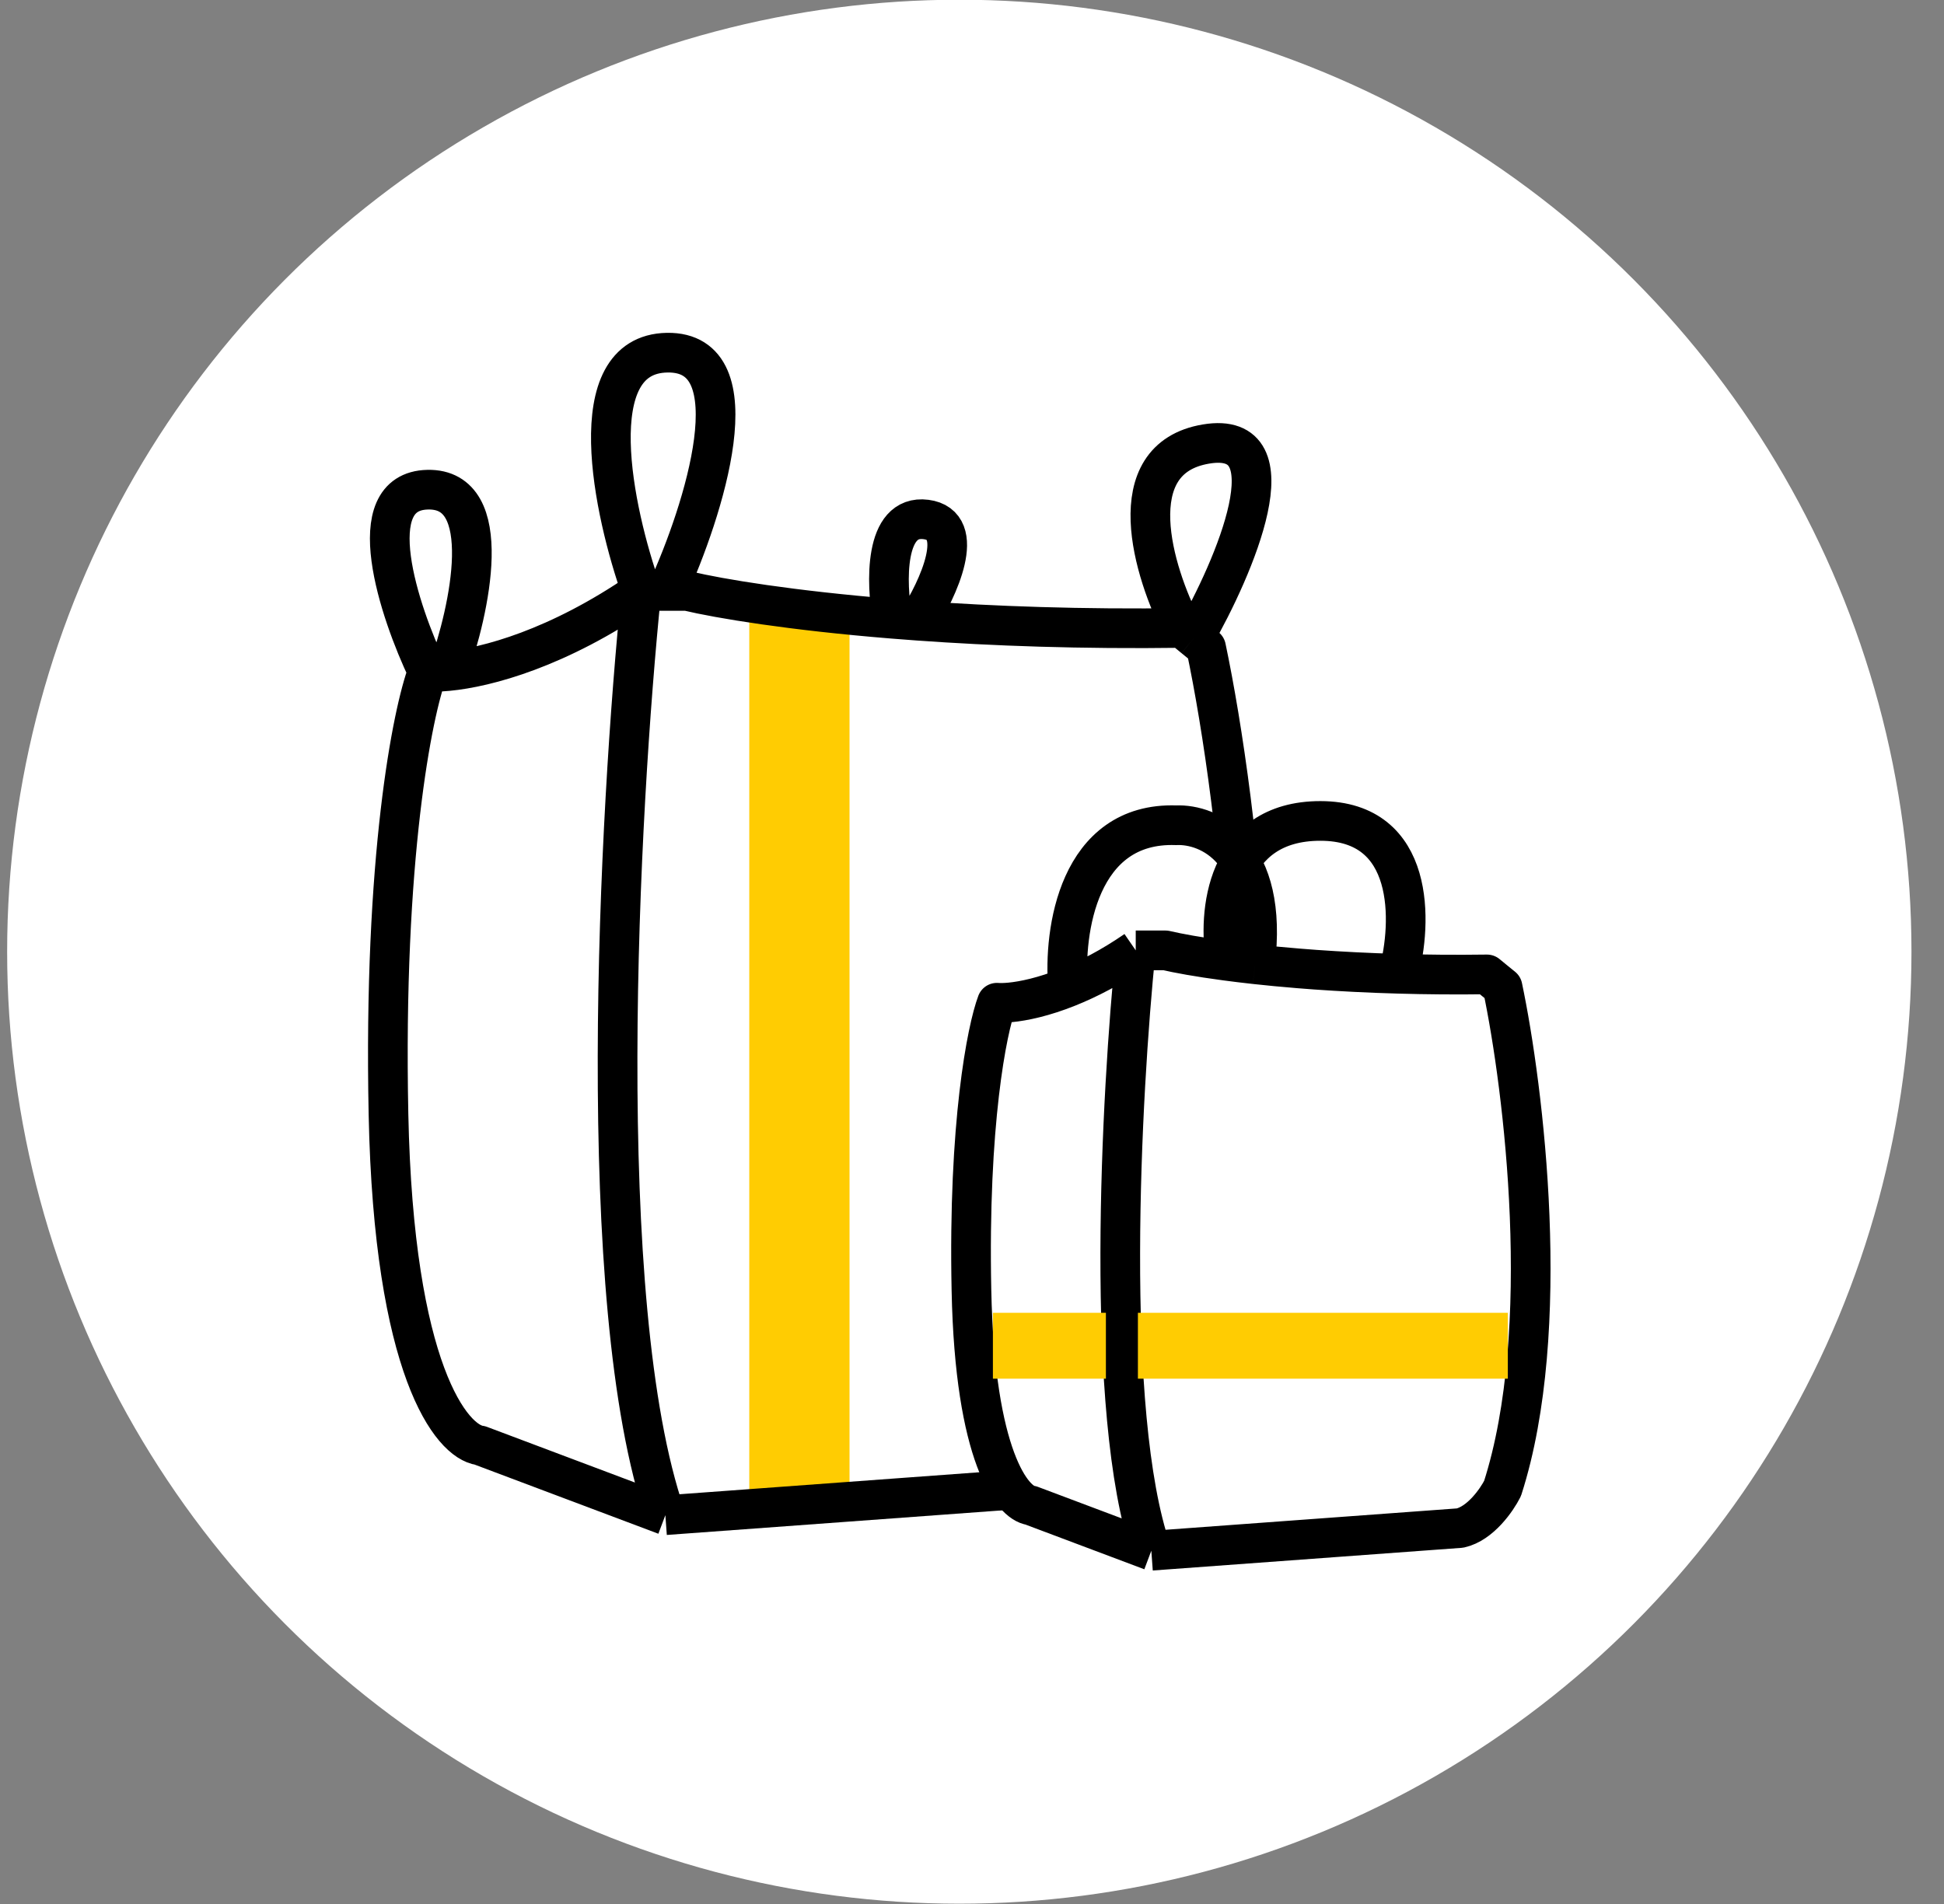 <svg width="49" height="48" viewBox="0 0 49 48" fill="none" xmlns="http://www.w3.org/2000/svg">
<rect x="0" y="0" width="49" height="48" fill="#808080" stroke="none"/>
<circle cx="24.18" cy="23.993" r="24" fill="white"/>
<path d="M18.886 38.059V15.171H21.413V38.059H18.886Z" fill="#FFCC02"/>
<path d="M16.771 38.198L12.1 36.44C11.386 36.348 9.924 34.549 9.792 28.087C9.66 21.624 10.396 17.956 10.781 16.931M16.771 38.198L28.752 37.319C29.543 37.143 30.18 36.22 30.4 35.78C32.379 29.625 31.225 20.246 30.4 16.326L30.098 16.079M16.771 38.198C14.93 32.869 15.601 20.444 16.167 14.898M10.781 16.931C10.059 15.418 9.048 12.382 10.781 12.345C12.514 12.308 11.842 15.379 11.29 16.918M10.781 16.931C10.91 16.94 11.081 16.938 11.29 16.918M16.167 14.898C15.462 12.911 14.606 8.928 16.816 8.891C19.027 8.854 17.737 12.88 16.816 14.898M16.167 14.898H16.816M16.167 14.898C14.065 16.347 12.267 16.826 11.29 16.918M29.796 15.831C29.075 14.439 28.188 11.562 30.4 11.194C32.612 10.825 31.12 14.297 30.098 16.079M29.796 15.831L30.098 16.079M29.796 15.831C27.256 15.866 25.012 15.783 23.135 15.648M16.816 14.898H17.321C18.143 15.093 19.937 15.391 22.496 15.599M22.496 15.599C22.335 14.708 22.279 12.96 23.339 13.096C24.4 13.232 23.645 14.854 23.135 15.648M22.496 15.599C22.704 15.616 22.917 15.633 23.135 15.648" stroke="black" stroke-linejoin="round"/>
<path d="M29.02 39.094L25.985 37.952C25.521 37.892 24.571 36.724 24.486 32.526C24.4 28.328 24.878 25.945 25.128 25.279C25.212 25.285 25.323 25.284 25.459 25.271C25.805 25.238 26.311 25.131 26.921 24.886C26.8 23.49 27.177 20.718 29.648 20.805C30.115 20.785 30.819 20.991 31.266 21.718C31.624 21.13 32.248 20.696 33.281 20.696C35.686 20.696 35.596 23.265 35.25 24.549C35.946 24.569 36.691 24.576 37.48 24.565L37.676 24.726L37.873 24.886C38.408 27.433 39.158 33.525 37.873 37.524C37.73 37.809 37.316 38.409 36.802 38.523L29.02 39.094Z" fill="white"/>
<path d="M29.02 39.094L25.985 37.952C25.521 37.892 24.571 36.724 24.486 32.526C24.4 28.328 24.878 25.945 25.128 25.279C25.212 25.285 25.323 25.284 25.459 25.271C25.805 25.238 26.311 25.131 26.921 24.886M29.02 39.094L36.802 38.523C37.316 38.409 37.73 37.809 37.873 37.524C39.158 33.525 38.408 27.433 37.873 24.886L37.676 24.726L37.48 24.565C36.691 24.576 35.946 24.569 35.25 24.549M29.02 39.094C27.824 35.633 28.259 27.561 28.627 23.959M28.627 23.959H29.049H29.376C29.684 24.031 30.2 24.127 30.9 24.22M28.627 23.959C28.007 24.386 27.428 24.683 26.921 24.886M30.9 24.22C30.692 23.045 30.877 20.696 33.281 20.696C35.686 20.696 35.596 23.265 35.25 24.549M30.9 24.22C31.125 24.25 31.37 24.28 31.633 24.309M35.25 24.549C34.491 24.528 33.79 24.491 33.153 24.446C33.012 24.436 32.873 24.425 32.738 24.414C32.341 24.382 31.972 24.346 31.633 24.309M26.921 24.886C26.8 23.49 27.177 20.718 29.648 20.805C30.46 20.769 31.992 21.42 31.633 24.309" stroke="black" stroke-linejoin="round"/>
<path d="M25.027 33.096L27.875 33.096L27.875 34.757L25.027 34.757L25.027 33.096Z" fill="#FFCC02"/>
<path d="M28.682 33.096L38.006 33.096L38.006 34.757L28.682 34.757L28.682 33.096Z" fill="#FFCC02"/>
</svg>
